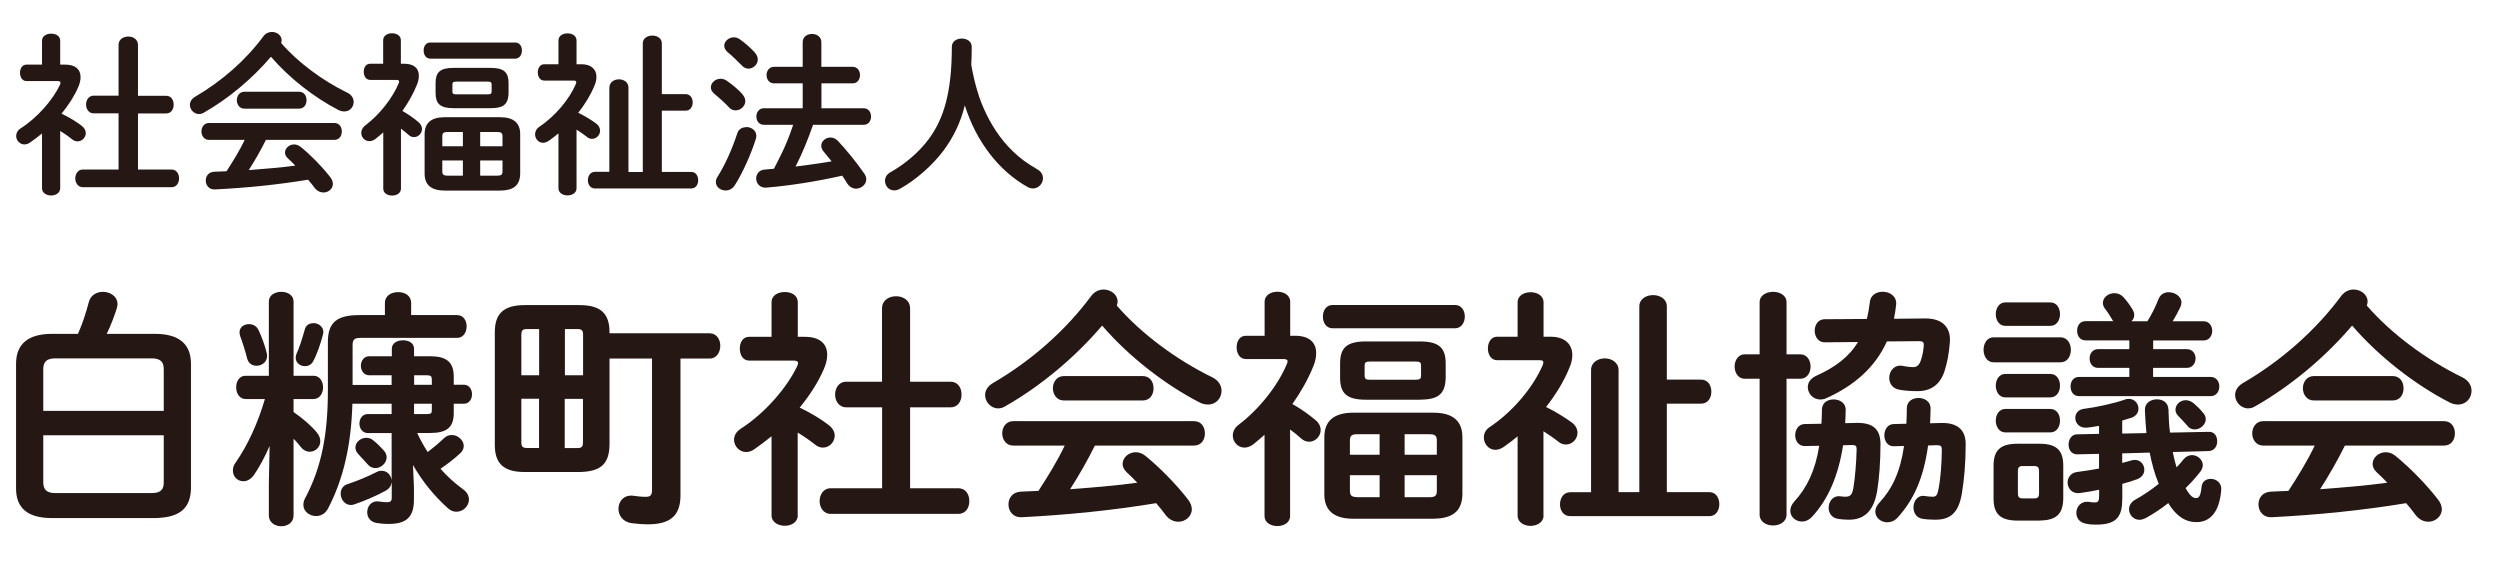 <?xml version="1.0" encoding="UTF-8"?><svg id="layer" xmlns="http://www.w3.org/2000/svg" viewBox="0 0 260 60"><defs><style>.cls-1{fill:none;}.cls-2{fill:#251714;}</style></defs><rect class="cls-1" width="260" height="60"/><g><path class="cls-2" d="M5.41,53.88c-2.57,0-3.74-1.07-3.74-3.07v-12.97c0-2,1.17-3.12,3.74-3.12h2.7c.47-1.07,.83-2.16,1.12-3.28,.18-.75,.83-1.09,1.48-1.09,.75,0,1.51,.47,1.51,1.27,0,.13-.03,.29-.08,.47-.29,.91-.65,1.82-1.04,2.63h5.02c2.57,0,3.74,1.12,3.74,3.12v12.97c-.05,2.39-1.59,3.02-3.74,3.07H5.41Zm11.62-15.47c0-.7-.26-1.14-1.25-1.14H5.75c-.99,0-1.25,.44-1.25,1.14v4.32h12.53v-4.32Zm-1.25,12.87c.99,0,1.25-.42,1.25-1.12v-4.89H4.5v4.89c0,.83,.44,1.12,1.25,1.12H15.79Z"/><path class="cls-2" d="M30.53,42.85c.99,.68,1.95,1.53,2.42,2.13,.26,.31,.36,.62,.36,.91,0,.62-.52,1.09-1.09,1.09-.34,0-.68-.16-.96-.52-.21-.26-.44-.55-.73-.83v7.98c0,.75-.65,1.12-1.27,1.12s-1.3-.36-1.3-1.12v-3.33l.08-3.9c-.49,1.12-1.04,2.16-1.61,2.99-.34,.49-.75,.68-1.12,.68-.6,0-1.09-.47-1.09-1.12,0-.26,.08-.55,.29-.83,1.2-1.72,2.29-4.03,3.04-6.6h-2c-.65,0-.99-.6-.99-1.22s.34-1.2,.96-1.2h2.44v-7.72c0-.68,.65-1.01,1.3-1.01s1.27,.34,1.27,1.01v7.72h2.08c.65,0,.99,.6,.99,1.2s-.34,1.22-.99,1.22h-2.08v1.35Zm-2.78-6.08c.16,.81-.47,1.27-1.07,1.27-.44,0-.86-.23-.99-.81-.16-.65-.47-1.64-.7-2.24-.05-.16-.08-.29-.08-.42,0-.55,.47-.86,.99-.86,.39,0,.78,.18,.99,.62,.34,.73,.68,1.66,.86,2.42Zm4.84-3.17c.49,0,1.04,.34,1.04,.94,0,.08-.03,.18-.05,.29-.23,.88-.62,2.03-.99,2.7-.18,.39-.52,.55-.88,.55-.49,0-.96-.34-.96-.88,0-.1,.03-.26,.08-.39,.29-.62,.62-1.64,.86-2.52,.1-.47,.49-.68,.91-.68Zm8.16,5.43h-2.34c-.57,0-.88-.49-.88-.99s.31-.99,.88-.99h2.34v-.78c0-.6,.57-.88,1.17-.88s1.14,.29,1.14,.88v.78h1.66c1.72,0,2.47,.6,2.47,2.13v.83h1.04c.57,0,.86,.49,.86,.99s-.29,.99-.86,.99h-1.04v.96c0,1.53-.75,2.08-2.47,2.08h-1.33c.31,.68,.68,1.35,1.09,1.98,.55-.42,1.09-.86,1.69-1.43,.23-.23,.52-.34,.81-.34,.65,0,1.25,.55,1.25,1.14,0,.29-.13,.55-.42,.81-.62,.57-1.3,1.09-2,1.56,.7,.81,1.51,1.51,2.31,2.11,.47,.31,.65,.73,.65,1.09,0,.68-.6,1.27-1.3,1.27-.29,0-.6-.1-.88-.36-1.4-1.25-2.65-2.76-3.64-4.5l.1,2.31v1.3c0,1.9-.88,2.52-2.65,2.52-.42,0-.81-.03-1.25-.1-.68-.13-.96-.62-.96-1.12,0-.62,.44-1.22,1.2-1.12,.31,.05,.6,.08,.83,.08,.36,0,.52-.08,.52-.47v-1.64c-.05,.34-.18,.68-.68,.94-.94,.52-2.18,1.04-3.17,1.38-.13,.05-.26,.08-.39,.08-.65,0-1.07-.6-1.07-1.17,0-.44,.21-.86,.75-1.01,.88-.29,2.08-.78,2.99-1.25,.18-.1,.36-.13,.52-.13,.6,0,.99,.49,1.04,.99v-4.91h-2.47c-.57,0-.88-.49-.88-.99s.31-.99,.88-.99h2.47v-1.07h-4.08c-.13,4.34-.94,7.83-2.52,10.87-.29,.57-.78,.81-1.25,.81-.68,0-1.33-.47-1.33-1.17,0-.21,.05-.44,.18-.68,1.72-3.22,2.37-6.68,2.37-11.23v-5.04c0-2.03,.96-2.78,3.25-2.78h2.68v-1.25c0-.78,.68-1.14,1.38-1.14s1.35,.36,1.35,1.14v1.25h4.78c.68,0,.99,.6,.99,1.17s-.31,1.2-.99,1.2h-10.04c-.62,0-.83,.16-.83,.73v4.16h4.06v-.99Zm-.83,7.83c.21,.23,.29,.47,.29,.7,0,.6-.57,1.12-1.17,1.12-.31,0-.6-.13-.83-.42-.31-.36-.68-.73-.91-.99-.23-.23-.34-.49-.34-.73,0-.55,.55-1.01,1.14-1.01,.26,0,.52,.08,.75,.29,.39,.31,.75,.68,1.07,1.04Zm4.99-6.84v-.55c0-.31-.08-.44-.49-.44h-1.35v.99h1.85Zm-.49,3.04c.42,0,.49-.1,.49-.39v-.68h-1.85v1.07h1.35Z"/><path class="cls-2" d="M54.58,49.09c-2.24,0-3.12-.91-3.12-2.83v-11.7c0-1.92,.88-2.83,3.12-2.83h5.69c2.24,0,3.12,.91,3.12,2.83v.1h10.4c.75,0,1.12,.65,1.12,1.3s-.36,1.33-1.12,1.33h-3.02v14.22c0,2.18-1.12,3.02-3.41,3.02-.65,0-1.3-.08-1.74-.13-.88-.16-1.3-.83-1.3-1.48,0-.78,.57-1.53,1.64-1.35,.36,.05,.78,.1,1.2,.1,.47,0,.65-.16,.65-.7v-13.68h-4.42v8.97c-.03,2.16-1.09,2.78-3.12,2.83h-5.69Zm.26-14.87c-.49,0-.62,.13-.62,.62v4.19h1.85v-4.81h-1.22Zm-.62,7.25v4.5c0,.49,.13,.62,.62,.62h1.22v-5.12h-1.85Zm4.52-2.44h1.9v-4.19c0-.49-.13-.62-.62-.62h-1.27v4.81Zm0,7.57h1.27c.49,0,.62-.13,.62-.62v-4.5h-1.9v5.12Z"/><path class="cls-2" d="M82.97,53.59c0,.73-.68,1.09-1.35,1.09s-1.38-.36-1.38-1.09v-8.22c-.6,.49-1.2,.94-1.79,1.35-.29,.21-.6,.29-.86,.29-.7,0-1.25-.62-1.25-1.27,0-.42,.21-.83,.68-1.14,2.52-1.61,4.84-4.29,5.9-6.55,.05-.13,.08-.21,.08-.29,0-.18-.16-.26-.47-.26h-4.63c-.65,0-.96-.62-.96-1.25s.31-1.22,.96-1.22h2.34v-3.59c0-.73,.68-1.07,1.38-1.07s1.35,.34,1.35,1.07v3.59h.75c1.48,0,2.31,.68,2.31,1.87,0,.42-.1,.91-.34,1.46-.57,1.35-1.46,2.73-2.52,4.03,1.09,.52,2.26,1.22,3.02,1.82,.44,.34,.62,.73,.62,1.09,0,.68-.57,1.25-1.22,1.25-.29,0-.57-.1-.86-.34-.52-.42-1.12-.83-1.77-1.22v8.61Zm8.76-11.23h-3.74c-.75,0-1.14-.68-1.14-1.33s.39-1.33,1.14-1.33h3.74v-7.62c0-.86,.73-1.27,1.46-1.27s1.46,.42,1.46,1.27v7.62h4.21c.78,0,1.14,.65,1.14,1.33s-.36,1.33-1.14,1.33h-4.21v8.42h5.02c.78,0,1.14,.65,1.14,1.33s-.36,1.33-1.14,1.33h-13.29c-.75,0-1.14-.68-1.14-1.33s.39-1.33,1.14-1.33h5.36v-8.42Z"/><path class="cls-2" d="M126.08,39.24c.68,.34,.96,.88,.96,1.4,0,.75-.55,1.43-1.4,1.43-.29,0-.57-.05-.91-.23-3.59-1.85-7.36-4.78-10.11-7.98-2.76,3.25-6.37,6.29-10.09,8.4-.26,.16-.49,.21-.73,.21-.75,0-1.35-.68-1.35-1.38,0-.44,.23-.91,.81-1.25,3.98-2.31,7.59-5.49,10.24-9.08,.34-.44,.81-.65,1.27-.65,.75,0,1.46,.52,1.46,1.25,0,.13-.03,.26-.08,.42,2.55,2.96,6.29,5.69,9.93,7.46Zm-12.22,7.12c-.78,1.56-1.64,3.07-2.57,4.52,2.34-.18,4.68-.36,6.99-.68-.36-.39-.75-.75-1.09-1.07-.31-.29-.44-.6-.44-.88,0-.65,.62-1.22,1.38-1.22,.34,0,.68,.13,1.01,.39,1.53,1.25,3.25,3.02,4.39,4.5,.29,.36,.42,.73,.42,1.04,0,.75-.68,1.3-1.4,1.3-.47,0-.96-.21-1.35-.73-.29-.39-.62-.81-.96-1.2-4.58,.75-9.23,1.22-13.96,1.46-.94,.05-1.4-.65-1.4-1.33s.42-1.3,1.33-1.33c.6-.03,1.2-.05,1.79-.08,.99-1.53,1.95-3.07,2.73-4.71h-5.36c-.75,0-1.14-.65-1.14-1.27s.39-1.27,1.14-1.27h18.8c.78,0,1.14,.62,1.14,1.27s-.36,1.27-1.14,1.27h-10.3Zm4.97-7.25c.78,0,1.14,.62,1.14,1.27s-.36,1.27-1.14,1.27h-8.19c-.75,0-1.14-.65-1.14-1.27s.39-1.27,1.14-1.27h8.19Z"/><path class="cls-2" d="M134.17,53.67c0,.68-.65,1.04-1.33,1.04s-1.33-.36-1.33-1.04v-8.45c-.39,.34-.78,.68-1.17,.99-.31,.23-.62,.34-.91,.34-.7,0-1.22-.6-1.22-1.25,0-.39,.18-.81,.6-1.12,2.18-1.64,4.13-4.16,5.02-6.32,.05-.1,.08-.21,.08-.29,0-.16-.16-.23-.44-.23h-3.9c-.65,0-.96-.6-.96-1.22s.31-1.2,.96-1.2h1.95v-3.54c0-.7,.68-1.04,1.33-1.04s1.33,.34,1.33,1.04v3.54h.52c1.4,0,2.18,.65,2.18,1.79,0,.42-.08,.86-.29,1.38-.55,1.35-1.3,2.68-2.18,3.93,.88,.49,1.82,1.17,2.39,1.66,.39,.31,.55,.7,.55,1.04,0,.65-.55,1.22-1.2,1.22-.29,0-.57-.1-.86-.36-.31-.29-.7-.6-1.12-.91v9Zm4.42-19.53c-.68,0-1.01-.6-1.01-1.22s.34-1.2,1.01-1.2h12.74c.68,0,1.01,.6,1.01,1.2s-.34,1.22-1.01,1.22h-12.74Zm2.16,19.81c-2.05,0-3.02-.88-3.02-2.55v-5.93c0-1.66,.96-2.55,3.02-2.55h8.32c2.05,0,3.02,.88,3.02,2.55v5.93c-.03,1.95-1.25,2.52-3.02,2.55h-8.32Zm1.3-12.38c-2.03,0-2.68-.7-2.68-2.29v-1.48c0-1.59,.65-2.29,2.68-2.29h5.62c2.03,0,2.68,.7,2.68,2.29v1.48c-.03,1.87-.96,2.26-2.68,2.29h-5.62Zm1.43,5.72v-2.13h-2.31c-.6,0-.78,.16-.78,.65v1.48h3.09Zm0,4.42v-2.29h-3.09v1.64c0,.57,.29,.62,.78,.65h2.31Zm3.74-12.22c.47,0,.57-.1,.57-.44v-1.01c0-.34-.1-.44-.57-.44h-4.73c-.47,0-.57,.1-.57,.44v1.01c0,.42,.21,.44,.57,.44h4.73Zm-1.14,7.8h3.35v-1.48c0-.49-.18-.65-.78-.65h-2.57v2.13Zm0,2.13v2.29h2.57c.6,0,.78-.16,.78-.65v-1.64h-3.35Z"/><path class="cls-2" d="M160.53,53.62c0,.7-.68,1.07-1.35,1.07s-1.35-.36-1.35-1.07v-8.24c-.47,.39-.94,.75-1.43,1.09-.31,.21-.6,.31-.88,.31-.7,0-1.2-.62-1.2-1.27,0-.39,.16-.81,.6-1.09,2.42-1.61,4.5-4.11,5.51-6.42,.05-.13,.08-.23,.08-.31,0-.18-.13-.23-.44-.23h-4.37c-.65,0-.96-.62-.96-1.22s.31-1.22,.96-1.22h2.13v-3.56c0-.73,.68-1.07,1.35-1.07s1.35,.34,1.35,1.07v3.56h.75c1.4,0,2.24,.73,2.24,1.9,0,.39-.08,.83-.29,1.3-.57,1.43-1.43,2.81-2.44,4.11,1.01,.49,2,1.12,2.65,1.59,.44,.31,.62,.73,.62,1.09,0,.65-.55,1.22-1.2,1.22-.26,0-.55-.08-.81-.31-.42-.34-.96-.7-1.53-1.07v8.79Zm4.94-15.13c0-.81,.73-1.22,1.43-1.22s1.43,.42,1.43,1.22v12.69h2.16V31.86c0-.78,.73-1.17,1.43-1.17s1.43,.39,1.43,1.17v7.62h3.56c.73,0,1.07,.62,1.07,1.25s-.34,1.25-1.07,1.25h-3.56v9.2h4.42c.7,0,1.04,.62,1.04,1.25s-.34,1.25-1.04,1.25h-14.46c-.73,0-1.07-.62-1.07-1.22,0-.65,.36-1.27,1.07-1.27h2.16v-12.69Z"/><path class="cls-2" d="M187.23,36.85c.7,0,1.07,.62,1.07,1.27s-.36,1.27-1.07,1.27h-1.43v14.14c0,.73-.7,1.12-1.4,1.12s-1.4-.39-1.4-1.12v-14.14h-1.56c-.68,0-1.04-.65-1.04-1.27s.36-1.27,1.04-1.27h1.56v-5.41c0-.73,.7-1.09,1.4-1.09s1.4,.36,1.4,1.09v5.41h1.43Zm4.45,9.46c-.49,3.17-1.56,5.67-3.28,7.49-.31,.31-.65,.44-.99,.44-.65,0-1.22-.47-1.22-1.12,0-.31,.13-.65,.44-.99,1.27-1.38,2.16-3.17,2.57-5.77l-1.51,.03c-.65,0-.99-.55-.99-1.12s.34-1.17,.99-1.17l1.74-.03c.03-.47,.05-.96,.05-1.46,0-.73,.6-1.07,1.2-1.07,.65,0,1.3,.36,1.27,1.12,0,.47-.03,.91-.05,1.35l1.17-.03c1.72-.03,2.5,.65,2.5,2.21,0,1.82-.13,3.54-.34,4.84-.36,2.21-1.43,3.02-2.94,3.02-.31,0-.81-.03-1.2-.1-.62-.13-.91-.62-.91-1.14,0-.65,.44-1.27,1.17-1.2,.23,.03,.39,.05,.52,.05,.55,0,.75-.16,.88-.91,.18-1.07,.31-2.68,.34-4,0-.39-.08-.47-.57-.47l-.86,.03Zm4.55-10.79c-1.22,2.7-3.41,4.6-6.32,5.9-.21,.1-.42,.13-.6,.13-.75,0-1.3-.62-1.3-1.3,0-.44,.26-.88,.88-1.17,1.92-.86,3.38-1.92,4.34-3.51l-3.43,.03c-.7,.03-1.07-.6-1.07-1.2s.34-1.2,1.04-1.2l4.39-.03c.13-.55,.23-1.14,.31-1.79,.08-.7,.7-1.04,1.33-1.04,.73,0,1.48,.47,1.4,1.33-.05,.52-.13,1.01-.23,1.48l3.22-.03c1.98-.03,2.68,1.09,2.6,2.39-.08,1.17-.26,2.16-.57,3.12-.47,1.4-1.43,2.05-2.81,2.05-.65,0-1.4-.05-1.92-.16-.7-.13-1.01-.68-1.01-1.22,0-.7,.52-1.4,1.38-1.25,.49,.1,.81,.13,1.12,.13,.34,0,.6-.16,.78-.68,.16-.47,.26-.91,.31-1.53,.03-.34-.05-.49-.49-.49l-3.35,.03Zm4.29,10.82c-.47,3.41-1.51,5.67-3.17,7.49-.31,.34-.7,.49-1.07,.49-.65,0-1.25-.47-1.25-1.12,0-.29,.13-.6,.44-.94,1.3-1.4,2.16-3.17,2.55-5.88l-1.04,.03c-.68,.03-1.01-.57-1.01-1.14s.34-1.17,.99-1.17l1.3-.03c.03-.52,.05-1.04,.05-1.61,0-.73,.6-1.07,1.22-1.07s1.27,.36,1.25,1.12c0,.52-.03,1.01-.05,1.51l1.2-.03c1.59-.03,2.5,.68,2.5,2.18,0,2.05-.16,3.69-.39,5.12-.34,2.03-1.17,2.76-2.78,2.76-.39,0-.96-.03-1.35-.1-.62-.1-.91-.65-.91-1.17,0-.65,.42-1.3,1.14-1.2,.34,.05,.62,.08,.88,.08,.31,0,.47-.16,.57-.73,.26-1.33,.34-2.76,.36-4.11,0-.44-.1-.52-.57-.52l-.86,.03Z"/><path class="cls-2" d="M207.33,37.68c-.68,0-1.04-.65-1.04-1.3s.36-1.3,1.04-1.3h6.97c.7,0,1.07,.65,1.07,1.3s-.36,1.3-1.07,1.3h-6.97Zm2.47,16.46c-1.85,0-2.47-.78-2.47-2.29v-3.41c0-1.53,.62-2.29,2.47-2.29h2.31c1.85,0,2.47,.75,2.47,2.29v3.41c-.03,1.72-.83,2.26-2.47,2.29h-2.31Zm-1.25-20.25c-.65,0-.99-.62-.99-1.22s.34-1.22,.99-1.22h4.68c.68,0,1.01,.6,1.01,1.22s-.34,1.22-1.01,1.22h-4.68Zm0,7.44c-.65,0-.99-.62-.99-1.22s.34-1.22,.99-1.22h4.68c.68,0,1.01,.6,1.01,1.22s-.34,1.22-1.01,1.22h-4.68Zm0,3.64c-.65,0-.99-.62-.99-1.22s.34-1.22,.99-1.22h4.68c.68,0,1.01,.6,1.01,1.22s-.34,1.22-1.01,1.22h-4.68Zm3.02,6.86c.36,0,.49-.13,.49-.55v-2.26c0-.42-.13-.55-.49-.55h-1.22c-.36,0-.49,.13-.49,.55v2.26c0,.39,.1,.55,.49,.55h1.22Zm9.15-3.69c.31-.08,.65-.16,.96-.26,.13-.03,.23-.05,.34-.05,.6,0,.99,.49,.99,1.01,0,.42-.23,.81-.78,1.01-.49,.18-.99,.34-1.51,.47v1.48c0,1.82-.47,2.76-2.7,2.76-.42,0-.57,0-1.09-.1-.7-.13-.99-.62-.99-1.12,0-.65,.49-1.27,1.35-1.14,.29,.05,.36,.05,.6,.05,.34,0,.42-.18,.42-.75v-.57c-.65,.13-1.3,.26-1.95,.34-.86,.13-1.33-.47-1.33-1.09,0-.49,.31-.99,.96-1.09,.75-.1,1.53-.21,2.31-.36v-1.53l-2.29,.05c-.57,0-.88-.49-.88-1.01s.31-1.07,.88-1.07l2.29-.05v-.83c-.42,.08-.83,.13-1.2,.18-.81,.1-1.27-.44-1.27-1.01,0-.44,.29-.86,.88-.94,1.3-.16,3.07-.55,4.21-.94,.18-.08,.34-.1,.49-.1,.6,0,.99,.52,.99,1.01,0,.39-.21,.75-.68,.94-.31,.1-.65,.21-1.01,.31v1.35l2.52-.05c-.08-.81-.13-1.61-.16-2.42,0-.73,.62-1.09,1.25-1.09s1.17,.34,1.2,1.07c.03,.81,.05,1.61,.16,2.39l4.03-.08c.6-.03,.88,.47,.88,.99,0,.49-.29,.99-.88,1.01l-3.74,.1c.1,.52,.23,1.07,.39,1.59,.26-.26,.52-.55,.73-.83,.26-.31,.57-.44,.88-.44,.57,0,1.12,.47,1.12,1.04,0,.21-.08,.44-.23,.65-.47,.6-.99,1.2-1.56,1.74,.49,.88,.81,1.04,1.09,1.04s.47-.18,.57-1.14c.05-.6,.49-.86,.96-.86,.57,0,1.14,.42,1.09,1.12-.18,2.39-1.2,3.38-2.57,3.38-1.17,0-2.11-.62-2.94-1.98-.75,.6-1.51,1.09-2.29,1.53-.26,.13-.49,.21-.7,.21-.65,0-1.09-.55-1.09-1.09,0-.36,.18-.73,.62-.99,.86-.47,1.69-1.04,2.47-1.66-.44-1.04-.73-2.16-.94-3.25l-2.86,.08v1.01Zm3.2-11.83h3.51c.6,0,.91,.49,.91,.96,0,.49-.31,.99-.91,.99h-3.51v.94h5.98c.6,0,.91,.49,.91,.99,0,.52-.31,1.01-.91,1.01h-13.68c-.6,0-.88-.49-.88-1.01s.29-.99,.88-.99h5.23v-.94h-3.25c-.6,0-.88-.49-.88-.99,0-.47,.29-.96,.88-.96h3.25v-.91h-4.55c-.6,0-.88-.49-.88-1.01s.29-.99,.88-.99h2.89c-.05-.05-.1-.1-.13-.18-.23-.39-.44-.73-.78-1.17-.13-.18-.18-.39-.18-.55,0-.57,.57-1.01,1.2-1.01,.34,0,.68,.13,.94,.42,.31,.34,.65,.78,.96,1.3,.1,.18,.16,.36,.16,.55,0,.26-.1,.47-.29,.65h1.66c.44-.7,.81-1.43,1.17-2.34,.21-.49,.62-.68,1.04-.68,.65,0,1.33,.44,1.33,1.07,0,.13-.03,.29-.1,.44-.26,.55-.52,1.04-.81,1.51h3.2c.6,0,.91,.49,.91,.99,0,.52-.31,1.01-.91,1.01h-5.23v.91Zm5.12,6.53c.26,.26,.36,.52,.36,.75,0,.57-.57,1.07-1.14,1.07-.29,0-.57-.1-.78-.39-.31-.36-.68-.75-.94-1.01-.21-.21-.29-.44-.29-.65,0-.52,.47-.99,1.07-.99,.26,0,.55,.1,.81,.31,.31,.26,.68,.62,.91,.91Z"/><path class="cls-2" d="M256.08,39.24c.68,.34,.96,.88,.96,1.4,0,.75-.55,1.43-1.4,1.43-.29,0-.57-.05-.91-.23-3.59-1.85-7.36-4.78-10.11-7.98-2.76,3.25-6.37,6.29-10.09,8.4-.26,.16-.49,.21-.73,.21-.75,0-1.35-.68-1.35-1.38,0-.44,.23-.91,.81-1.25,3.98-2.31,7.59-5.49,10.24-9.08,.34-.44,.81-.65,1.27-.65,.75,0,1.46,.52,1.46,1.25,0,.13-.03,.26-.08,.42,2.55,2.96,6.29,5.69,9.93,7.46Zm-12.22,7.12c-.78,1.56-1.64,3.07-2.57,4.52,2.34-.18,4.68-.36,6.99-.68-.36-.39-.75-.75-1.09-1.07-.31-.29-.44-.6-.44-.88,0-.65,.62-1.22,1.38-1.22,.34,0,.68,.13,1.01,.39,1.53,1.25,3.25,3.02,4.39,4.5,.29,.36,.42,.73,.42,1.04,0,.75-.68,1.3-1.4,1.3-.47,0-.96-.21-1.35-.73-.29-.39-.62-.81-.96-1.2-4.58,.75-9.23,1.22-13.96,1.46-.94,.05-1.4-.65-1.4-1.33s.42-1.3,1.33-1.33c.6-.03,1.2-.05,1.79-.08,.99-1.53,1.95-3.07,2.73-4.71h-5.36c-.75,0-1.14-.65-1.14-1.27s.39-1.27,1.14-1.27h18.8c.78,0,1.14,.62,1.14,1.27s-.36,1.27-1.14,1.27h-10.3Zm4.97-7.25c.78,0,1.14,.62,1.14,1.27s-.36,1.27-1.14,1.27h-8.19c-.75,0-1.14-.65-1.14-1.27s.39-1.27,1.14-1.27h8.19Z"/></g><g><path class="cls-2" d="M6.26,19.57c0,.5-.47,.76-.94,.76s-.95-.25-.95-.76v-5.69c-.41,.34-.83,.65-1.24,.94-.2,.14-.41,.2-.59,.2-.49,0-.86-.43-.86-.88,0-.29,.14-.58,.47-.79,1.75-1.12,3.35-2.97,4.09-4.54,.04-.09,.05-.14,.05-.2,0-.13-.11-.18-.32-.18H2.75c-.45,0-.67-.43-.67-.86s.22-.85,.67-.85h1.62v-2.48c0-.5,.47-.74,.95-.74s.94,.23,.94,.74v2.48h.52c1.03,0,1.6,.47,1.6,1.3,0,.29-.07,.63-.23,1.01-.4,.94-1.01,1.89-1.75,2.79,.76,.36,1.57,.85,2.09,1.26,.31,.23,.43,.5,.43,.76,0,.47-.4,.86-.85,.86-.2,0-.4-.07-.59-.23-.36-.29-.77-.58-1.22-.85v5.96Zm6.07-7.78h-2.59c-.52,0-.79-.47-.79-.92s.27-.92,.79-.92h2.59V4.68c0-.59,.5-.88,1.01-.88s1.01,.29,1.01,.88v5.28h2.92c.54,0,.79,.45,.79,.92s-.25,.92-.79,.92h-2.92v5.83h3.48c.54,0,.79,.45,.79,.92s-.25,.92-.79,.92H8.62c-.52,0-.79-.47-.79-.92s.27-.92,.79-.92h3.71v-5.83Z"/><path class="cls-2" d="M36.11,9.63c.47,.23,.67,.61,.67,.97,0,.52-.38,.99-.97,.99-.2,0-.4-.04-.63-.16-2.48-1.28-5.1-3.31-7-5.53-1.91,2.25-4.41,4.36-6.99,5.82-.18,.11-.34,.14-.5,.14-.52,0-.94-.47-.94-.95,0-.31,.16-.63,.56-.86,2.75-1.6,5.26-3.8,7.09-6.28,.23-.31,.56-.45,.88-.45,.52,0,1.01,.36,1.01,.86,0,.09-.02,.18-.05,.29,1.76,2.05,4.36,3.94,6.88,5.17Zm-8.46,4.93c-.54,1.08-1.13,2.12-1.78,3.13,1.62-.13,3.24-.25,4.84-.47-.25-.27-.52-.52-.76-.74-.22-.2-.31-.41-.31-.61,0-.45,.43-.85,.95-.85,.23,0,.47,.09,.7,.27,1.06,.86,2.25,2.09,3.04,3.11,.2,.25,.29,.5,.29,.72,0,.52-.47,.9-.97,.9-.32,0-.67-.14-.94-.5-.2-.27-.43-.56-.67-.83-3.17,.52-6.39,.85-9.67,1.01-.65,.04-.97-.45-.97-.92s.29-.9,.92-.92l1.24-.05c.68-1.06,1.35-2.12,1.89-3.26h-3.71c-.52,0-.79-.45-.79-.88s.27-.88,.79-.88h13.02c.54,0,.79,.43,.79,.88s-.25,.88-.79,.88h-7.13Zm3.44-5.02c.54,0,.79,.43,.79,.88s-.25,.88-.79,.88h-5.67c-.52,0-.79-.45-.79-.88s.27-.88,.79-.88h5.67Z"/><path class="cls-2" d="M41.7,19.62c0,.47-.45,.72-.92,.72s-.92-.25-.92-.72v-5.85c-.27,.23-.54,.47-.81,.68-.22,.16-.43,.23-.63,.23-.49,0-.85-.41-.85-.86,0-.27,.13-.56,.41-.77,1.51-1.13,2.86-2.88,3.48-4.38,.04-.07,.05-.14,.05-.2,0-.11-.11-.16-.31-.16h-2.7c-.45,0-.67-.41-.67-.85s.22-.83,.67-.83h1.35v-2.45c0-.49,.47-.72,.92-.72s.92,.23,.92,.72v2.45h.36c.97,0,1.51,.45,1.51,1.24,0,.29-.05,.59-.2,.95-.38,.94-.9,1.85-1.51,2.72,.61,.34,1.26,.81,1.66,1.15,.27,.22,.38,.49,.38,.72,0,.45-.38,.85-.83,.85-.2,0-.4-.07-.59-.25-.22-.2-.49-.41-.77-.63v6.23Zm3.06-13.52c-.47,0-.7-.41-.7-.85s.23-.83,.7-.83h8.82c.47,0,.7,.41,.7,.83s-.23,.85-.7,.85h-8.82Zm1.49,13.72c-1.42,0-2.09-.61-2.09-1.76v-4.11c0-1.15,.67-1.76,2.09-1.76h5.76c1.42,0,2.09,.61,2.09,1.76v4.11c-.02,1.35-.86,1.75-2.09,1.76h-5.76Zm.9-8.57c-1.4,0-1.85-.49-1.85-1.58v-1.03c0-1.1,.45-1.58,1.85-1.58h3.89c1.4,0,1.85,.49,1.85,1.58v1.03c-.02,1.3-.67,1.57-1.85,1.58h-3.89Zm.99,3.96v-1.48h-1.6c-.41,0-.54,.11-.54,.45v1.03h2.14Zm0,3.06v-1.58h-2.14v1.13c0,.4,.2,.43,.54,.45h1.6Zm2.59-8.46c.32,0,.4-.07,.4-.31v-.7c0-.23-.07-.31-.4-.31h-3.28c-.32,0-.4,.07-.4,.31v.7c0,.29,.14,.31,.4,.31h3.28Zm-.79,5.4h2.32v-1.03c0-.34-.13-.45-.54-.45h-1.78v1.48Zm0,1.48v1.58h1.78c.41,0,.54-.11,.54-.45v-1.13h-2.32Z"/><path class="cls-2" d="M59.96,19.58c0,.49-.47,.74-.94,.74s-.94-.25-.94-.74v-5.71c-.32,.27-.65,.52-.99,.76-.22,.14-.41,.22-.61,.22-.49,0-.83-.43-.83-.88,0-.27,.11-.56,.41-.76,1.67-1.12,3.12-2.84,3.82-4.45,.04-.09,.05-.16,.05-.22,0-.13-.09-.16-.31-.16h-3.02c-.45,0-.67-.43-.67-.85s.22-.85,.67-.85h1.48v-2.47c0-.5,.47-.74,.94-.74s.94,.23,.94,.74v2.47h.52c.97,0,1.55,.5,1.55,1.31,0,.27-.05,.58-.2,.9-.4,.99-.99,1.94-1.69,2.84,.7,.34,1.39,.77,1.84,1.1,.31,.22,.43,.5,.43,.76,0,.45-.38,.85-.83,.85-.18,0-.38-.05-.56-.22-.29-.23-.67-.49-1.06-.74v6.09Zm3.42-10.48c0-.56,.5-.85,.99-.85s.99,.29,.99,.85v8.79h1.49V4.51c0-.54,.5-.81,.99-.81s.99,.27,.99,.81v5.28h2.47c.5,0,.74,.43,.74,.86s-.23,.86-.74,.86h-2.47v6.37h3.06c.49,0,.72,.43,.72,.86s-.23,.86-.72,.86h-10.01c-.5,0-.74-.43-.74-.85,0-.45,.25-.88,.74-.88h1.49V9.11Z"/><path class="cls-2" d="M77.2,9.79c.22,.25,.31,.49,.31,.72,0,.54-.49,.97-1.01,.97-.23,0-.49-.09-.68-.31-.45-.49-1.12-1.08-1.51-1.4-.27-.22-.38-.45-.38-.68,0-.49,.47-.9,1.01-.9,.2,0,.41,.05,.63,.2,.54,.36,1.21,.92,1.64,1.4Zm.4,3.42c.52,0,1.06,.34,1.06,.92,0,.09-.02,.2-.05,.31-.52,1.66-1.39,3.56-2.18,4.81-.25,.4-.61,.56-.97,.56-.52,0-1.01-.36-1.01-.88,0-.18,.05-.38,.2-.59,.76-1.19,1.53-2.94,2.03-4.48,.14-.45,.52-.63,.92-.63Zm.9-7.74c.22,.23,.31,.49,.31,.72,0,.52-.47,.95-.97,.95-.23,0-.49-.11-.7-.34-.49-.49-1.03-1.03-1.46-1.37-.25-.22-.36-.45-.36-.67,0-.47,.47-.88,1.01-.88,.2,0,.43,.07,.63,.22,.52,.36,1.12,.9,1.55,1.37Zm10.17,1.48c.52,0,.77,.43,.77,.86s-.25,.86-.77,.86h-3.24v2.59h4.39c.52,0,.77,.43,.77,.86s-.25,.86-.77,.86h-5.26c-.52,1.48-1.1,2.93-1.82,4.34,1.24-.16,2.5-.32,3.75-.54-.29-.36-.58-.72-.85-1.04-.16-.2-.23-.4-.23-.58,0-.47,.45-.86,.95-.86,.27,0,.54,.11,.79,.36,.83,.88,1.93,2.23,2.74,3.4,.14,.2,.2,.4,.2,.59,0,.54-.52,.97-1.06,.97-.32,0-.67-.16-.92-.54-.14-.25-.32-.52-.52-.81-2.7,.61-5.42,1.03-7.85,1.24-.72,.07-1.1-.45-1.1-.95,0-.43,.29-.88,.86-.92,.32-.02,.65-.05,.99-.09,.34-.67,.7-1.35,1.01-2.03,.38-.83,.7-1.67,.99-2.54h-3.06c-.5,0-.77-.43-.77-.86s.27-.86,.77-.86h4.05v-2.59h-2.99c-.5,0-.77-.43-.77-.86s.27-.86,.77-.86h2.99v-2.56c0-.58,.49-.86,.97-.86s.97,.29,.97,.86v2.56h3.24Z"/><path class="cls-2" d="M101.79,9.95c.59,1.71,1.44,3.35,2.59,4.75,.61,.74,1.31,1.42,2.09,2,.43,.32,.9,.61,1.39,.9,.43,.23,.61,.59,.61,.94,0,.54-.45,1.06-1.04,1.06-.16,0-.36-.04-.54-.14-2.99-1.66-5.37-4.74-6.55-8.5-.43,1.75-1.17,3.29-2.2,4.68-1.15,1.55-2.88,3.06-4.52,3.98-.22,.13-.43,.18-.63,.18-.58,0-.95-.49-.95-.99,0-.34,.16-.67,.54-.88,1.44-.81,2.95-2.03,4.02-3.48,1.55-2.11,2.39-4.83,2.39-9.58,0-.58,.52-.86,1.04-.86s1.03,.29,1.03,.86c0,.67-.02,1.3-.05,1.89,.2,1.08,.43,2.14,.79,3.19Z"/></g></svg>